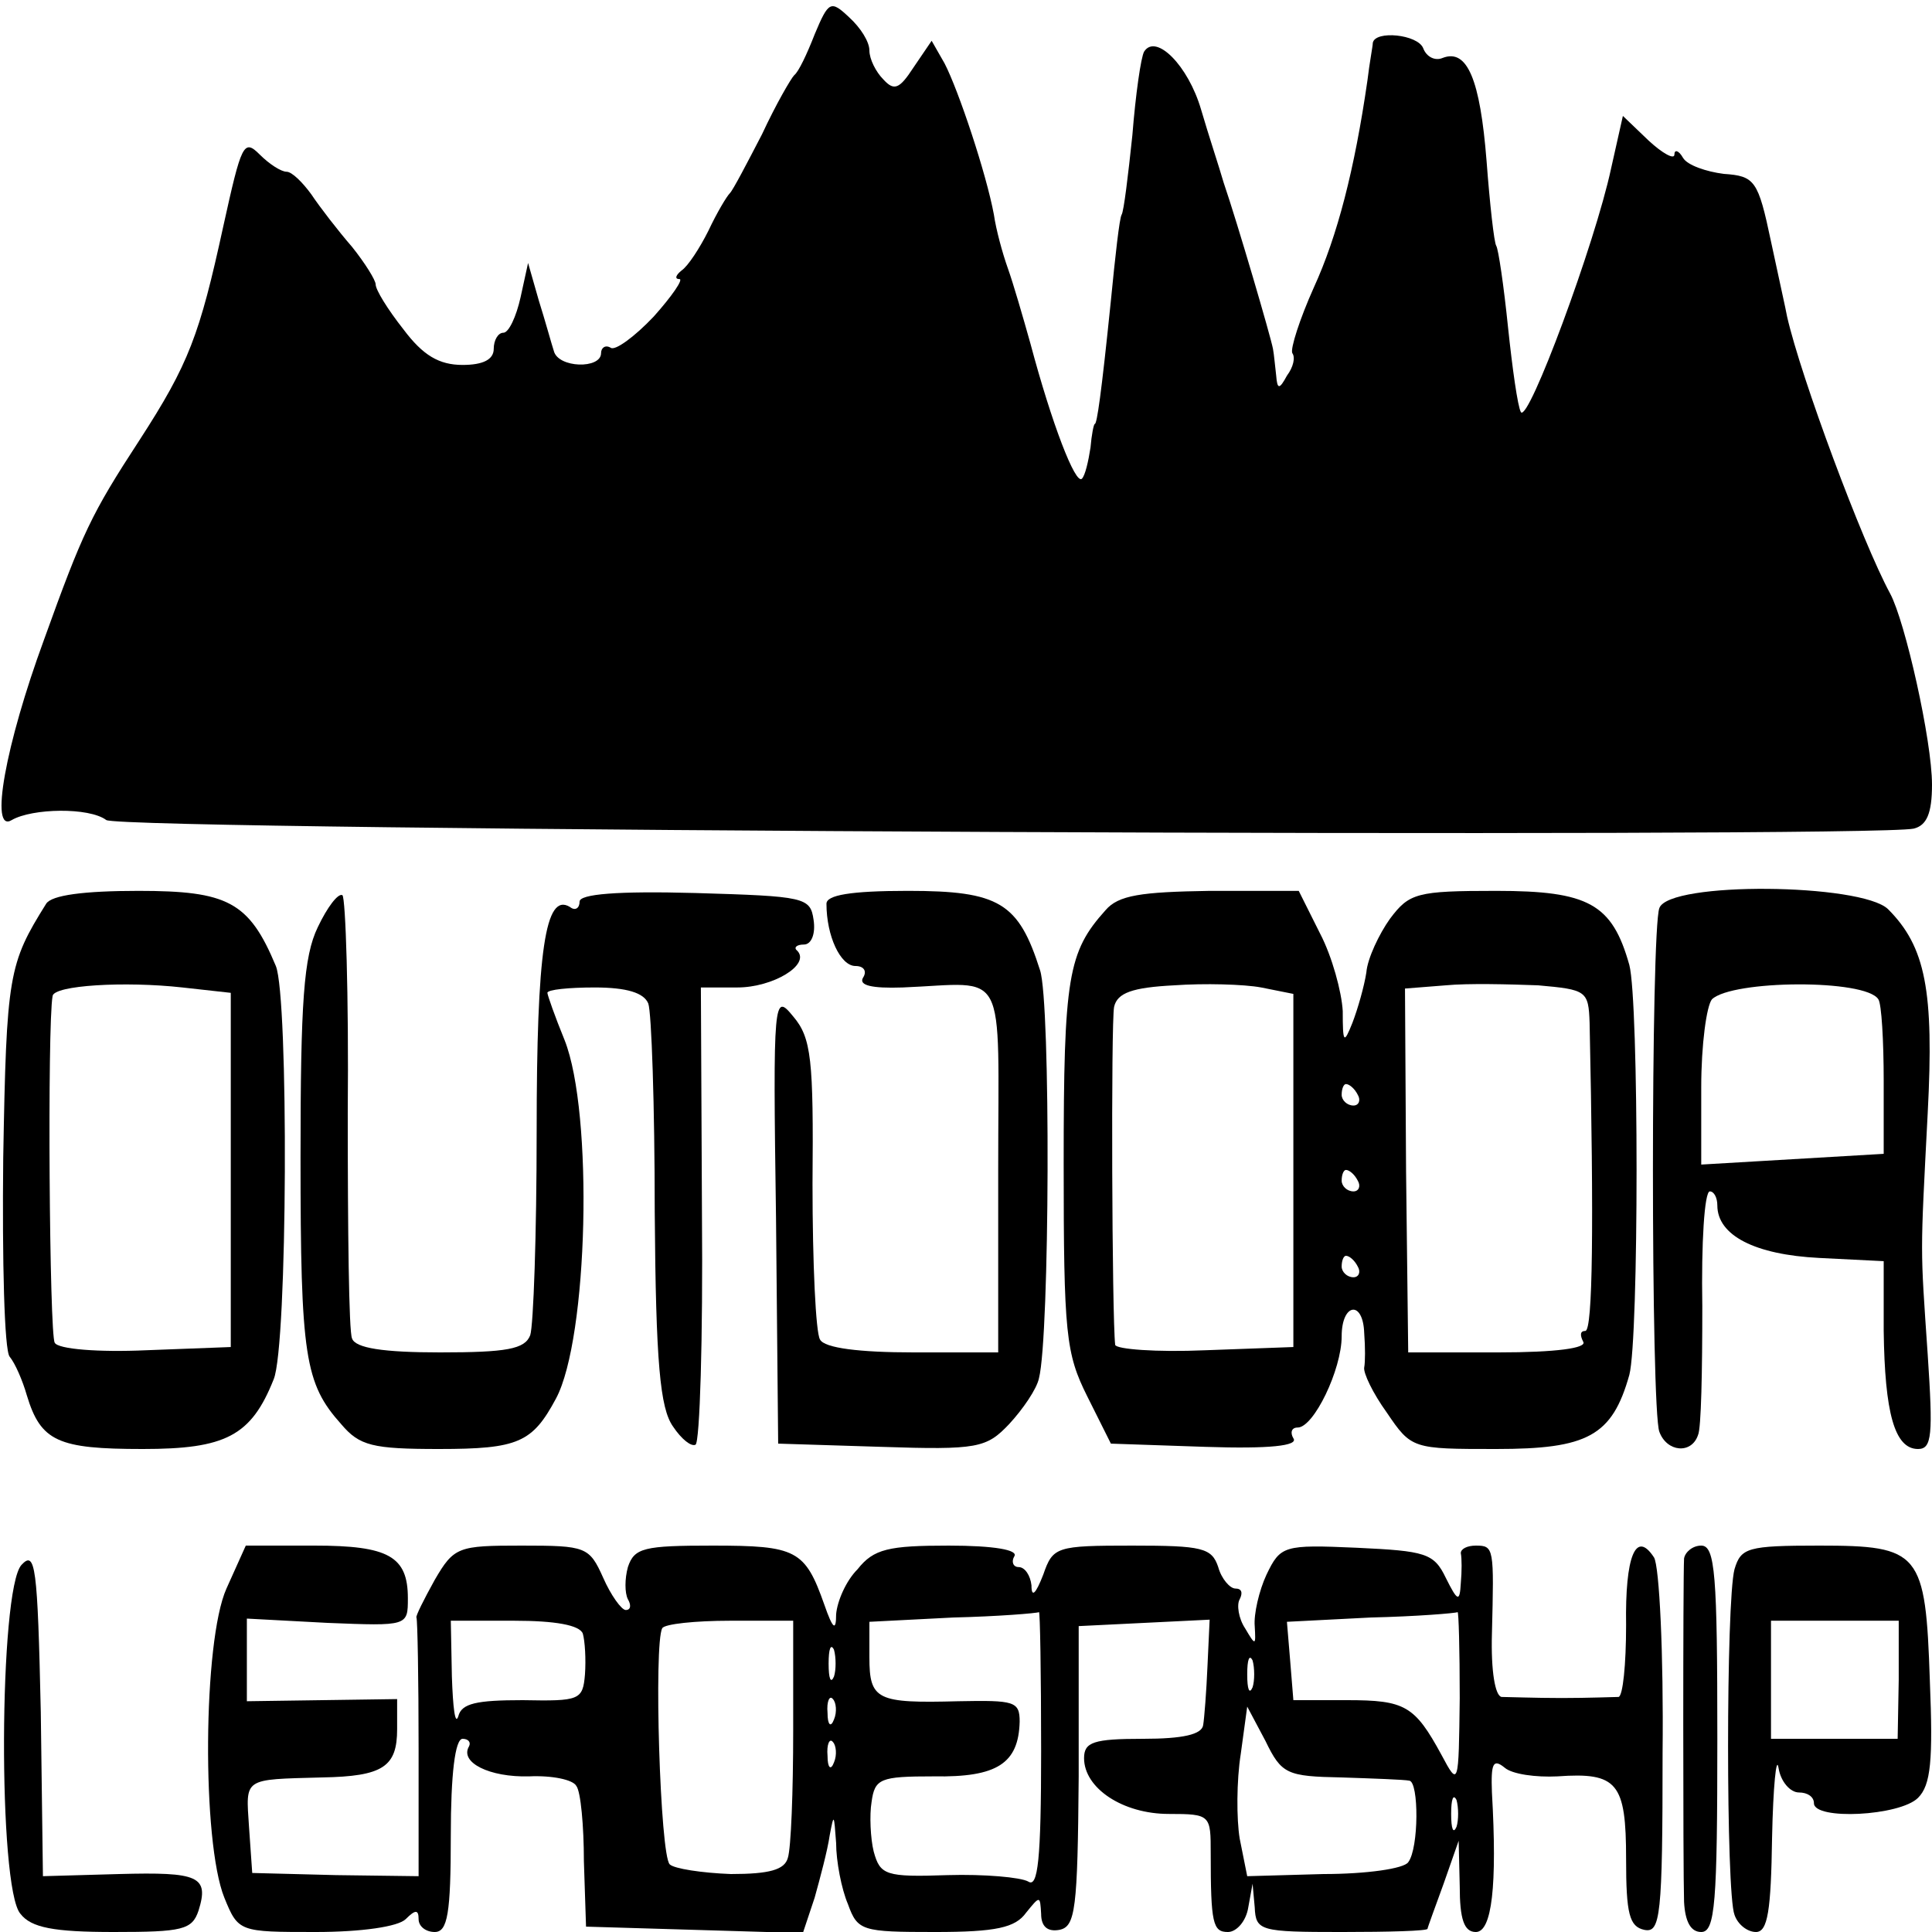 <?xml version="1.0" standalone="no"?>
<!DOCTYPE svg PUBLIC "-//W3C//DTD SVG 20010904//EN"
 "http://www.w3.org/TR/2001/REC-SVG-20010904/DTD/svg10.dtd">
<svg version="1.0" xmlns="http://www.w3.org/2000/svg"
 width="180pt" height="180pt" viewBox="0 0 180 180"
 preserveAspectRatio="xMidYMid meet">
<g transform="translate(0,180) scale(0.1,-0.1)"
fill="#000000" stroke="none">
<path d="M759 1768 c-7 -18 -15 -35 -19 -38 -3 -3 -17 -27 -30 -55 -14 -27
-27 -52 -30 -55 -3 -3 -12 -18 -20 -35 -8 -16 -19 -33 -25 -37 -5 -4 -7 -8 -2
-8 4 0 -7 -16 -24 -35 -18 -19 -36 -32 -40 -29 -5 3 -9 0 -9 -5 0 -15 -40 -14
-44 2 -2 6 -8 28 -14 47 l-10 35 -7 -32 c-4 -18 -11 -33 -16 -33 -5 0 -9 -7
-9 -15 0 -10 -10 -15 -29 -15 -22 0 -37 9 -55 33 -15 19 -26 37 -26 42 0 4
-10 20 -22 35 -13 15 -30 37 -38 49 -8 11 -18 21 -23 21 -5 0 -16 7 -25 16
-15 15 -17 10 -34 -67 -22 -101 -32 -128 -78 -199 -45 -69 -53 -86 -89 -186
-36 -98 -51 -181 -30 -168 19 11 72 12 88 0 13 -10 1643 -17 1684 -8 12 3 17
14 17 41 0 41 -25 152 -39 178 -26 48 -83 201 -96 258 -1 6 -8 37 -15 70 -12
57 -15 61 -44 63 -16 2 -34 8 -38 15 -4 7 -8 8 -8 3 0 -5 -11 1 -24 13 l-24
23 -11 -49 c-15 -70 -77 -237 -84 -227 -3 5 -8 41 -12 79 -4 39 -9 73 -11 76
-2 3 -6 39 -9 79 -6 76 -18 105 -41 96 -7 -3 -15 1 -18 9 -5 13 -45 17 -47 5
0 -3 -3 -18 -5 -35 -12 -83 -28 -145 -50 -193 -13 -29 -22 -57 -20 -61 3 -4 1
-13 -5 -21 -7 -13 -9 -13 -10 0 -1 8 -2 20 -3 25 -2 11 -33 117 -46 155 -4 14
-14 44 -21 68 -12 41 -42 71 -53 54 -3 -5 -8 -40 -11 -78 -4 -38 -8 -71 -10
-74 -2 -3 -6 -39 -10 -80 -9 -88 -13 -115 -15 -115 -1 0 -3 -10 -4 -22 -2 -13
-5 -26 -8 -29 -6 -6 -28 51 -48 126 -7 25 -16 56 -21 70 -5 14 -11 36 -13 50
-7 38 -33 116 -46 141 l-12 21 -17 -25 c-13 -20 -18 -22 -28 -11 -7 7 -13 19
-13 27 0 8 -8 21 -19 31 -17 16 -19 15 -32 -16z"/>
<path d="M43 958 c-35 -56 -37 -66 -40 -237 -1 -96 1 -179 6 -185 5 -6 12 -22
16 -36 13 -43 29 -50 108 -50 77 0 101 12 122 65 13 31 14 356 2 385 -25 60
-45 70 -128 70 -51 0 -81 -4 -86 -12z m172 -248 l0 -165 -79 -3 c-44 -2 -82 1
-85 7 -5 7 -7 296 -2 323 1 10 67 14 121 8 l45 -5 0 -165z"/>
<path d="M296 936 c-13 -27 -16 -69 -16 -214 0 -186 4 -211 38 -249 17 -20 29
-23 91 -23 74 0 87 6 109 47 30 56 35 266 8 334 -9 22 -16 42 -16 44 0 3 20 5
44 5 30 0 46 -5 50 -15 3 -8 6 -95 6 -194 1 -141 5 -183 17 -200 8 -12 17 -19
21 -17 4 2 7 99 6 215 l-1 211 34 0 c33 0 68 21 56 34 -4 3 -1 6 6 6 7 0 11
10 9 23 -3 21 -8 22 -110 25 -73 2 -108 -1 -108 -8 0 -6 -4 -9 -9 -5 -23 14
-31 -41 -31 -209 0 -96 -3 -181 -6 -190 -5 -13 -22 -16 -84 -16 -53 0 -79 4
-82 13 -3 6 -4 101 -4 210 1 110 -2 201 -5 203 -4 2 -14 -11 -23 -30z"/>
<path d="M770 958 c0 -30 13 -58 27 -58 8 0 11 -5 7 -11 -4 -7 8 -10 37 -9 99
4 89 23 89 -170 l0 -170 -79 0 c-50 0 -83 4 -87 12 -4 6 -7 71 -7 145 1 116
-1 136 -18 156 -18 22 -19 19 -16 -188 l2 -210 96 -3 c90 -3 98 -1 119 21 13
14 26 33 28 43 10 39 11 350 1 380 -20 63 -38 74 -123 74 -54 0 -76 -4 -76
-12z"/>
<path d="M1030 952 c-35 -39 -39 -62 -39 -236 0 -159 2 -177 22 -217 l22 -44
88 -3 c60 -2 87 1 82 8 -3 5 -2 10 4 10 15 0 41 54 41 85 0 31 20 34 21 3 1
-13 1 -27 0 -32 -1 -5 8 -24 21 -42 23 -34 24 -34 102 -34 85 0 108 12 124 69
9 34 9 348 0 382 -16 57 -38 69 -124 69 -74 0 -81 -2 -99 -26 -10 -14 -21 -37
-22 -50 -2 -13 -8 -34 -13 -47 -8 -20 -9 -19 -9 11 -1 18 -10 51 -21 72 l-20
40 -83 0 c-64 -1 -85 -4 -97 -18z m175 -242 l0 -165 -82 -3 c-46 -2 -83 1 -84
5 -3 25 -4 301 -1 315 3 13 17 18 56 20 28 2 65 1 81 -2 l30 -6 0 -164z m276
137 c4 -188 3 -287 -4 -287 -5 0 -5 -4 -2 -10 4 -6 -25 -10 -79 -10 l-84 0 -2
169 -1 170 38 3 c21 2 59 1 86 0 45 -4 47 -5 48 -35z m-216 -67 c3 -5 1 -10
-4 -10 -6 0 -11 5 -11 10 0 6 2 10 4 10 3 0 8 -4 11 -10z m0 -80 c3 -5 1 -10
-4 -10 -6 0 -11 5 -11 10 0 6 2 10 4 10 3 0 8 -4 11 -10z m0 -80 c3 -5 1 -10
-4 -10 -6 0 -11 5 -11 10 0 6 2 10 4 10 3 0 8 -4 11 -10z"/>
<path d="M1546 954 c-8 -20 -8 -468 0 -488 7 -19 30 -21 36 -3 3 6 4 60 4 120
-1 59 2 107 7 107 4 0 7 -6 7 -13 0 -28 35 -46 95 -49 l60 -3 0 -65 c1 -76 10
-110 32 -110 13 0 14 13 9 88 -7 103 -7 89 0 225 6 114 -2 155 -37 190 -25 24
-204 26 -213 1z m204 -85 c3 -4 5 -39 5 -76 l0 -68 -85 -5 -85 -5 0 72 c0 40
5 76 10 82 19 18 143 19 155 0z"/>
<path d="M20 342 c-21 -23 -22 -301 -1 -325 10 -13 31 -17 87 -17 64 0 73 2
79 20 10 32 0 36 -74 34 l-71 -2 -2 153 c-3 136 -5 151 -18 137z"/>
<path d="M211 320 c-22 -49 -23 -236 -2 -288 13 -32 14 -32 85 -32 43 0 77 5
84 12 9 9 12 9 12 0 0 -7 7 -12 15 -12 12 0 15 17 15 90 0 57 4 90 11 90 5 0
8 -3 6 -7 -9 -15 19 -29 56 -28 21 1 41 -3 44 -9 4 -5 7 -37 7 -70 l2 -61 101
-3 101 -3 11 33 c5 18 12 44 14 58 4 21 4 20 6 -7 0 -17 5 -43 11 -57 9 -25
13 -26 81 -26 57 0 75 4 85 18 13 16 13 16 14 -1 0 -12 6 -17 17 -15 15 3 17
19 18 143 l0 140 61 3 61 3 -2 -43 c-1 -24 -3 -49 -4 -55 -1 -9 -19 -13 -56
-13 -46 0 -55 -3 -55 -18 0 -28 36 -52 79 -52 39 0 39 -1 39 -37 0 -65 2 -73
16 -73 8 0 17 10 19 23 l4 22 2 -22 c1 -22 5 -23 81 -23 44 0 80 1 80 3 0 1 7
20 15 42 l14 40 1 -42 c0 -31 4 -43 15 -43 15 0 20 43 15 130 -1 27 1 32 12
23 7 -6 29 -9 49 -8 56 4 64 -6 64 -77 0 -51 3 -63 17 -66 15 -3 17 12 17 165
1 92 -3 174 -8 182 -17 26 -27 1 -26 -63 0 -37 -3 -66 -7 -67 -4 0 -28 -1 -53
-1 -25 0 -50 1 -56 1 -6 1 -10 24 -9 59 2 80 2 82 -15 82 -8 0 -14 -3 -14 -7
1 -5 1 -17 0 -28 -1 -18 -3 -17 -14 5 -11 23 -19 25 -83 28 -68 3 -71 2 -84
-25 -7 -15 -12 -37 -11 -48 1 -18 1 -19 -9 -2 -6 9 -8 22 -5 27 3 6 2 10 -4
10 -5 0 -13 9 -16 20 -6 18 -15 20 -80 20 -71 0 -74 -1 -83 -27 -7 -18 -11
-22 -11 -10 -1 9 -6 17 -12 17 -5 0 -7 5 -4 10 4 6 -19 10 -61 10 -56 0 -70
-3 -85 -22 -11 -11 -19 -30 -20 -42 0 -16 -3 -14 -11 9 -18 51 -26 55 -104 55
-64 0 -73 -2 -79 -20 -3 -11 -3 -24 0 -30 3 -5 3 -10 -2 -10 -4 0 -14 14 -21
30 -13 29 -16 30 -76 30 -59 0 -63 -1 -81 -32 -10 -18 -18 -34 -17 -35 1 -2 2
-57 2 -122 l0 -119 -77 1 -78 2 -3 43 c-3 46 -6 44 68 46 57 1 70 10 70 45 l0
28 -70 -1 -70 -1 0 38 0 39 75 -4 c75 -3 75 -3 75 23 0 39 -18 49 -87 49 l-64
0 -18 -40z m759 -151 c0 -102 -3 -128 -12 -122 -7 4 -41 7 -75 6 -58 -2 -63 0
-69 22 -3 12 -4 34 -2 46 3 22 8 24 58 24 59 -1 79 12 80 51 0 19 -5 20 -57
19 -76 -2 -83 1 -83 41 l0 33 78 4 c42 1 78 4 80 5 1 1 2 -57 2 -129z m390 49
c-1 -82 -1 -83 -17 -53 -25 46 -34 51 -88 51 l-50 0 -3 37 -3 36 78 4 c43 1
79 4 81 5 1 1 2 -35 2 -80z m-817 60 c2 -7 3 -24 2 -38 -2 -24 -5 -25 -58 -24
-43 0 -57 -3 -60 -15 -3 -9 -5 8 -6 37 l-1 52 59 0 c38 0 61 -4 64 -12z m196
-90 c0 -57 -2 -110 -5 -119 -3 -11 -17 -15 -53 -15 -27 1 -53 5 -57 9 -9 8
-15 206 -7 220 2 4 31 7 63 7 l59 0 0 -102z m38 50 c-3 -7 -5 -2 -5 12 0 14 2
19 5 13 2 -7 2 -19 0 -25z m390 -10 c-3 -7 -5 -2 -5 12 0 14 2 19 5 13 2 -7 2
-19 0 -25z m-390 -30 c-3 -8 -6 -5 -6 6 -1 11 2 17 5 13 3 -3 4 -12 1 -19z
m473 -54 c30 -1 58 -2 63 -3 9 -1 9 -63 -1 -76 -4 -6 -39 -11 -79 -11 l-71 -2
-7 35 c-3 18 -3 54 1 79 l6 44 17 -32 c15 -31 20 -33 71 -34z m-473 14 c-3 -8
-6 -5 -6 6 -1 11 2 17 5 13 3 -3 4 -12 1 -19z m580 -60 c-3 -7 -5 -2 -5 12 0
14 2 19 5 13 2 -7 2 -19 0 -25z"/>
<path d="M1569 348 c-1 -18 -1 -287 0 -320 1 -18 6 -28 16 -28 13 0 15 27 15
180 0 153 -2 180 -15 180 -8 0 -15 -6 -16 -12z"/>
<path d="M1616 338 c-8 -30 -8 -302 0 -322 3 -9 12 -16 20 -16 11 0 14 20 15
88 1 48 4 77 6 65 2 -13 11 -23 19 -23 8 0 14 -4 14 -10 0 -16 80 -12 97 5 12
12 14 35 11 109 -4 120 -9 126 -103 126 -67 0 -73 -2 -79 -22z m153 -103 l-1
-55 -59 0 -59 0 0 55 0 55 60 0 59 0 0 -55z"/>
</g>
</svg>
